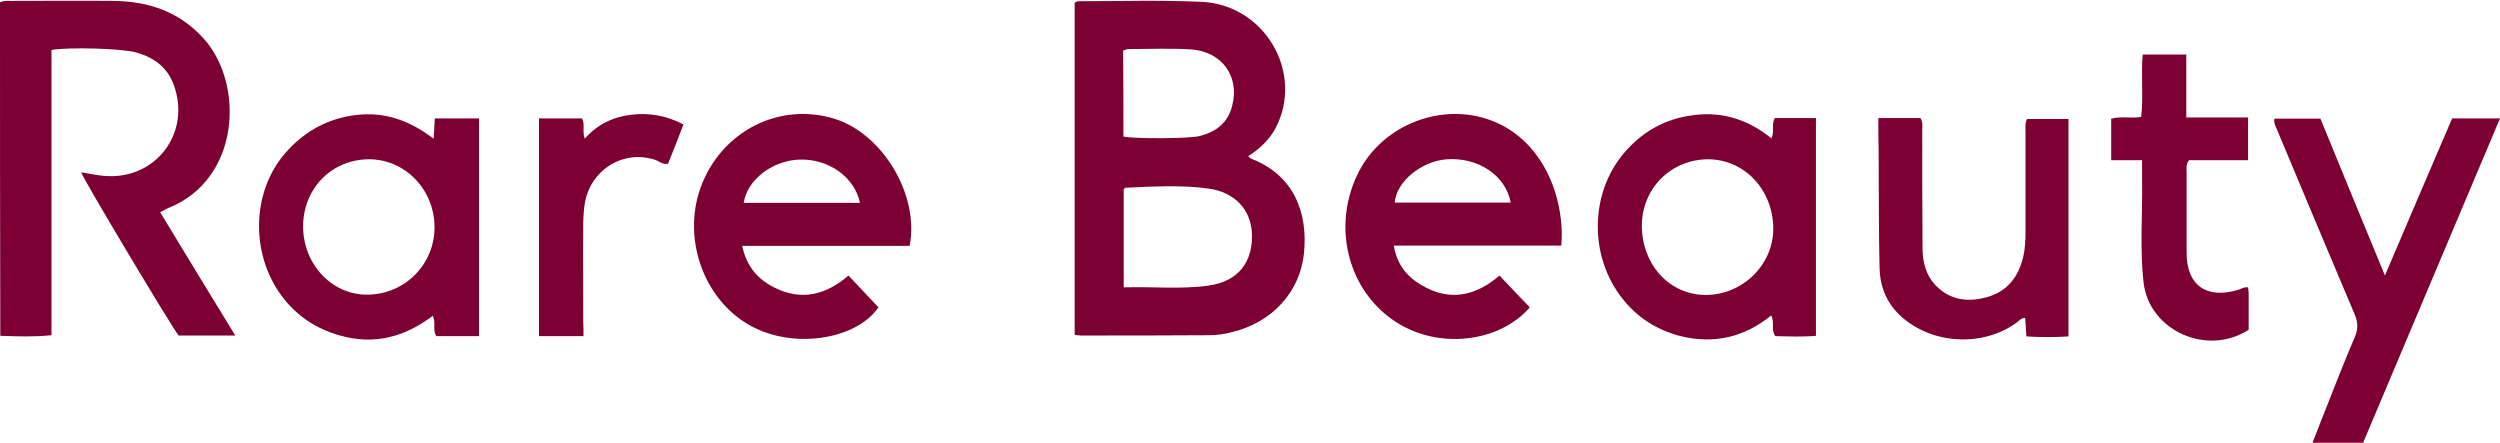 <?xml version="1.0" encoding="UTF-8"?>
<!DOCTYPE svg PUBLIC '-//W3C//DTD SVG 1.0//EN'
          'http://www.w3.org/TR/2001/REC-SVG-20010904/DTD/svg10.dtd'>
<svg height="146.2" viewBox="127.2 466.8 825.6 146.2" width="825.6" xmlns="http://www.w3.org/2000/svg" xmlns:xlink="http://www.w3.org/1999/xlink"
><path d="m539.4 518.4c.5.4.7.7 1 .8 13.7 5.3 18.9 17.3 17.4 31.5-1.4 12.6-10.5 22.6-23.8 25.8-2.4.6-4.9 1-7.4 1-14.1.1-28.2.1-42.3.1-.6 0-1.3-.1-2.2-.2v-109.6c.5-.6 1.2-.6 1.8-.6 13.4 0 26.7-.4 40 .2 21.1.9 34.1 23.6 24.5 41.8-2.1 3.9-5.3 6.8-9 9.2zm-41.1 43.3c9.7-.3 18.9.7 28.1-.6 9.8-1.4 14.8-7.9 14.2-17.7-.5-7.5-5.7-13.1-14.1-14.3-9.1-1.3-18.4-.7-27.6-.3-.2 0-.3.3-.6.5zm-.1-49.8c3.9.8 22.2.7 25.3-.2 5.3-1.4 9.2-4.3 10.6-9.9 2.6-9.8-3.4-18.1-13.8-18.7-6.8-.4-13.7-.1-20.5-.1-.5 0-1 .3-1.7.5.1 9.4.1 18.8.1 28.4zm-371-44.3c1.3-.7 2.4-.5 3.5-.5 11.3 0 22.6-.1 33.9 0 11.7.1 22 3.6 30 12.6 13.3 14.9 12 46.3-11.8 55.8-.8.3-1.5.8-2.7 1.4 8.2 13.5 16.3 26.9 24.8 40.7h-18.7c-1.8-2-31.4-51.4-32.2-53.9 2.6.4 5.1 1 7.7 1.2 17 1.4 28.8-14.3 22.8-30.3-2.2-5.8-6.7-8.9-12.4-10.5-4.6-1.3-22.4-1.8-27.9-.8v94.2c-5.8.6-11.2.4-16.9.2-.1-36.9-.1-73.4-.1-110.1zm158.2 110.2h-14.1c-1.4-2.1 0-4.4-1.2-6.7-9.2 7-19.3 9.7-30.6 6.5-7.9-2.2-14.4-6.5-19.3-13.1-10.3-13.9-9.9-34.1 1-46.9 6.2-7.2 13.9-11.6 23.4-12.8 9.6-1.2 17.9 1.8 25.8 7.8.1-2.4.3-4.4.4-6.7h14.6zm-36.5-58.4c-12.3.1-21.7 9.8-21.6 22.4.1 12.5 9.8 22.6 21.5 22.3 12.3-.2 22-10.2 21.9-22.4-.1-12.4-9.8-22.4-21.8-22.3zm478-13.6v71.9c-4.6.4-9.1.2-13.4.1-1.6-2.1-.1-4.5-1.4-6.8-8.9 7.2-18.9 9.5-29.9 6.8-7.8-2-14.3-6.1-19.3-12.5-10.9-13.9-10.7-34.4.4-47.7 6.1-7.3 13.9-11.7 23.4-12.8 9.5-1.2 18 1.6 25.5 7.7 1.1-2.3-.1-4.6 1.1-6.7zm-35.7 13.6c-12.3.1-21.8 9.7-21.8 22 .1 13 9.3 22.9 21.3 22.8 12.2-.1 22.3-10.2 22.1-22.2-.2-12.7-9.6-22.6-21.6-22.6zm-58.8 48.9c-10.1 11.7-30.3 14-44.4 4.7-15.4-10.1-20.9-30.7-12.7-48.2 7.3-15.8 26.2-24 42.7-18.8 19.1 6.1 26.1 26.8 24.8 41.9h-55.3c1 6.3 4.4 10.3 9.2 13.1 9.3 5.5 17.9 3.5 25.7-3.2 3.3 3.5 6.5 6.9 10 10.5zm-6.3-34.6c-1.7-9-10.7-15-21.1-14.3-8.4.6-16.7 7.4-17.2 14.3zm-198.5 14.3h-55.3c1.4 6.7 5.1 11 10.5 13.7 9 4.6 17.2 2.5 24.6-3.9l9.9 10.5c-7.4 10.7-28 13.9-42.2 6.1-16-8.8-23.1-30-15.9-47.3 7.3-17.5 25.8-26.5 43.5-21.1 16 4.9 28.2 25.3 24.9 42zm-16.4-14.2c-1.8-8.6-10.4-14.6-20-14.3-8.9.3-17.3 6.7-18.4 14.3zm496.4 79.2h-16.7c1.6-4.1 3-7.8 4.5-11.5 3.1-7.9 6.2-15.8 9.5-23.5 1.1-2.6 1-4.8-.1-7.4-8.6-20.3-17.1-40.6-25.6-60.9-.4-1.1-1.2-2.1-.9-3.7h15.2c6.9 16.8 13.9 33.9 21.3 51.8 7.6-17.9 14.9-34.9 22.2-51.9h15.8c-15.2 36-30.2 71.6-45.2 107.1zm-160.1-107.2h13.9c.9 1.4.6 2.7.6 4 0 12.9 0 25.8.1 38.8 0 4.8 1.1 9.3 4.7 12.8 4.8 4.7 10.6 5.2 16.7 3.5 6.6-1.9 10.2-6.6 11.8-13.1.7-2.8.8-5.6.8-8.4v-33.2c0-1.3-.2-2.6.5-4.1h13.7v71.8c-4.6.3-9.2.3-13.9 0-.1-2.2-.3-4.1-.4-6.1-1.4 0-2.1 1-2.9 1.6-11.4 8.2-28.3 7.1-38.5-2.5-4.5-4.3-6.6-9.7-6.7-15.8-.3-13-.2-26-.3-39.1-.1-3.4-.1-6.6-.1-10.2zm87.1 13.9h-10.2v-13.7c3.3-.9 6.5 0 9.9-.6.8-6.7-.1-13.5.5-20.6h14.4v20.8h20.4v14.1h-19.5c-1.1 1.5-.8 2.8-.8 3.9v26.7c0 10.6 6.4 15.3 16.8 12.3 1.1-.3 2.1-1.1 3.5-.9.1.7.2 1.5.2 2.2v11.8c-13.7 8.9-32.9.3-34.7-15.6-1.3-11.3-.3-22.8-.5-34.2zm-514.7 58.1h-14.7v-71.9h14.2c1.1 2 0 4.2.9 6.7 4.2-4.7 9.3-7.2 15.3-7.9 5.9-.7 11.6.2 17.3 3.2-1.7 4.5-3.4 8.8-5.1 13-1.9.3-3.1-1-4.5-1.4-10.3-3.2-20.8 3.2-22.9 14-.4 2.1-.5 4.3-.6 6.5-.1 11.1 0 22.1 0 33.2.1 1.4.1 2.8.1 4.6z" fill="#7c0034"
/></svg
>
